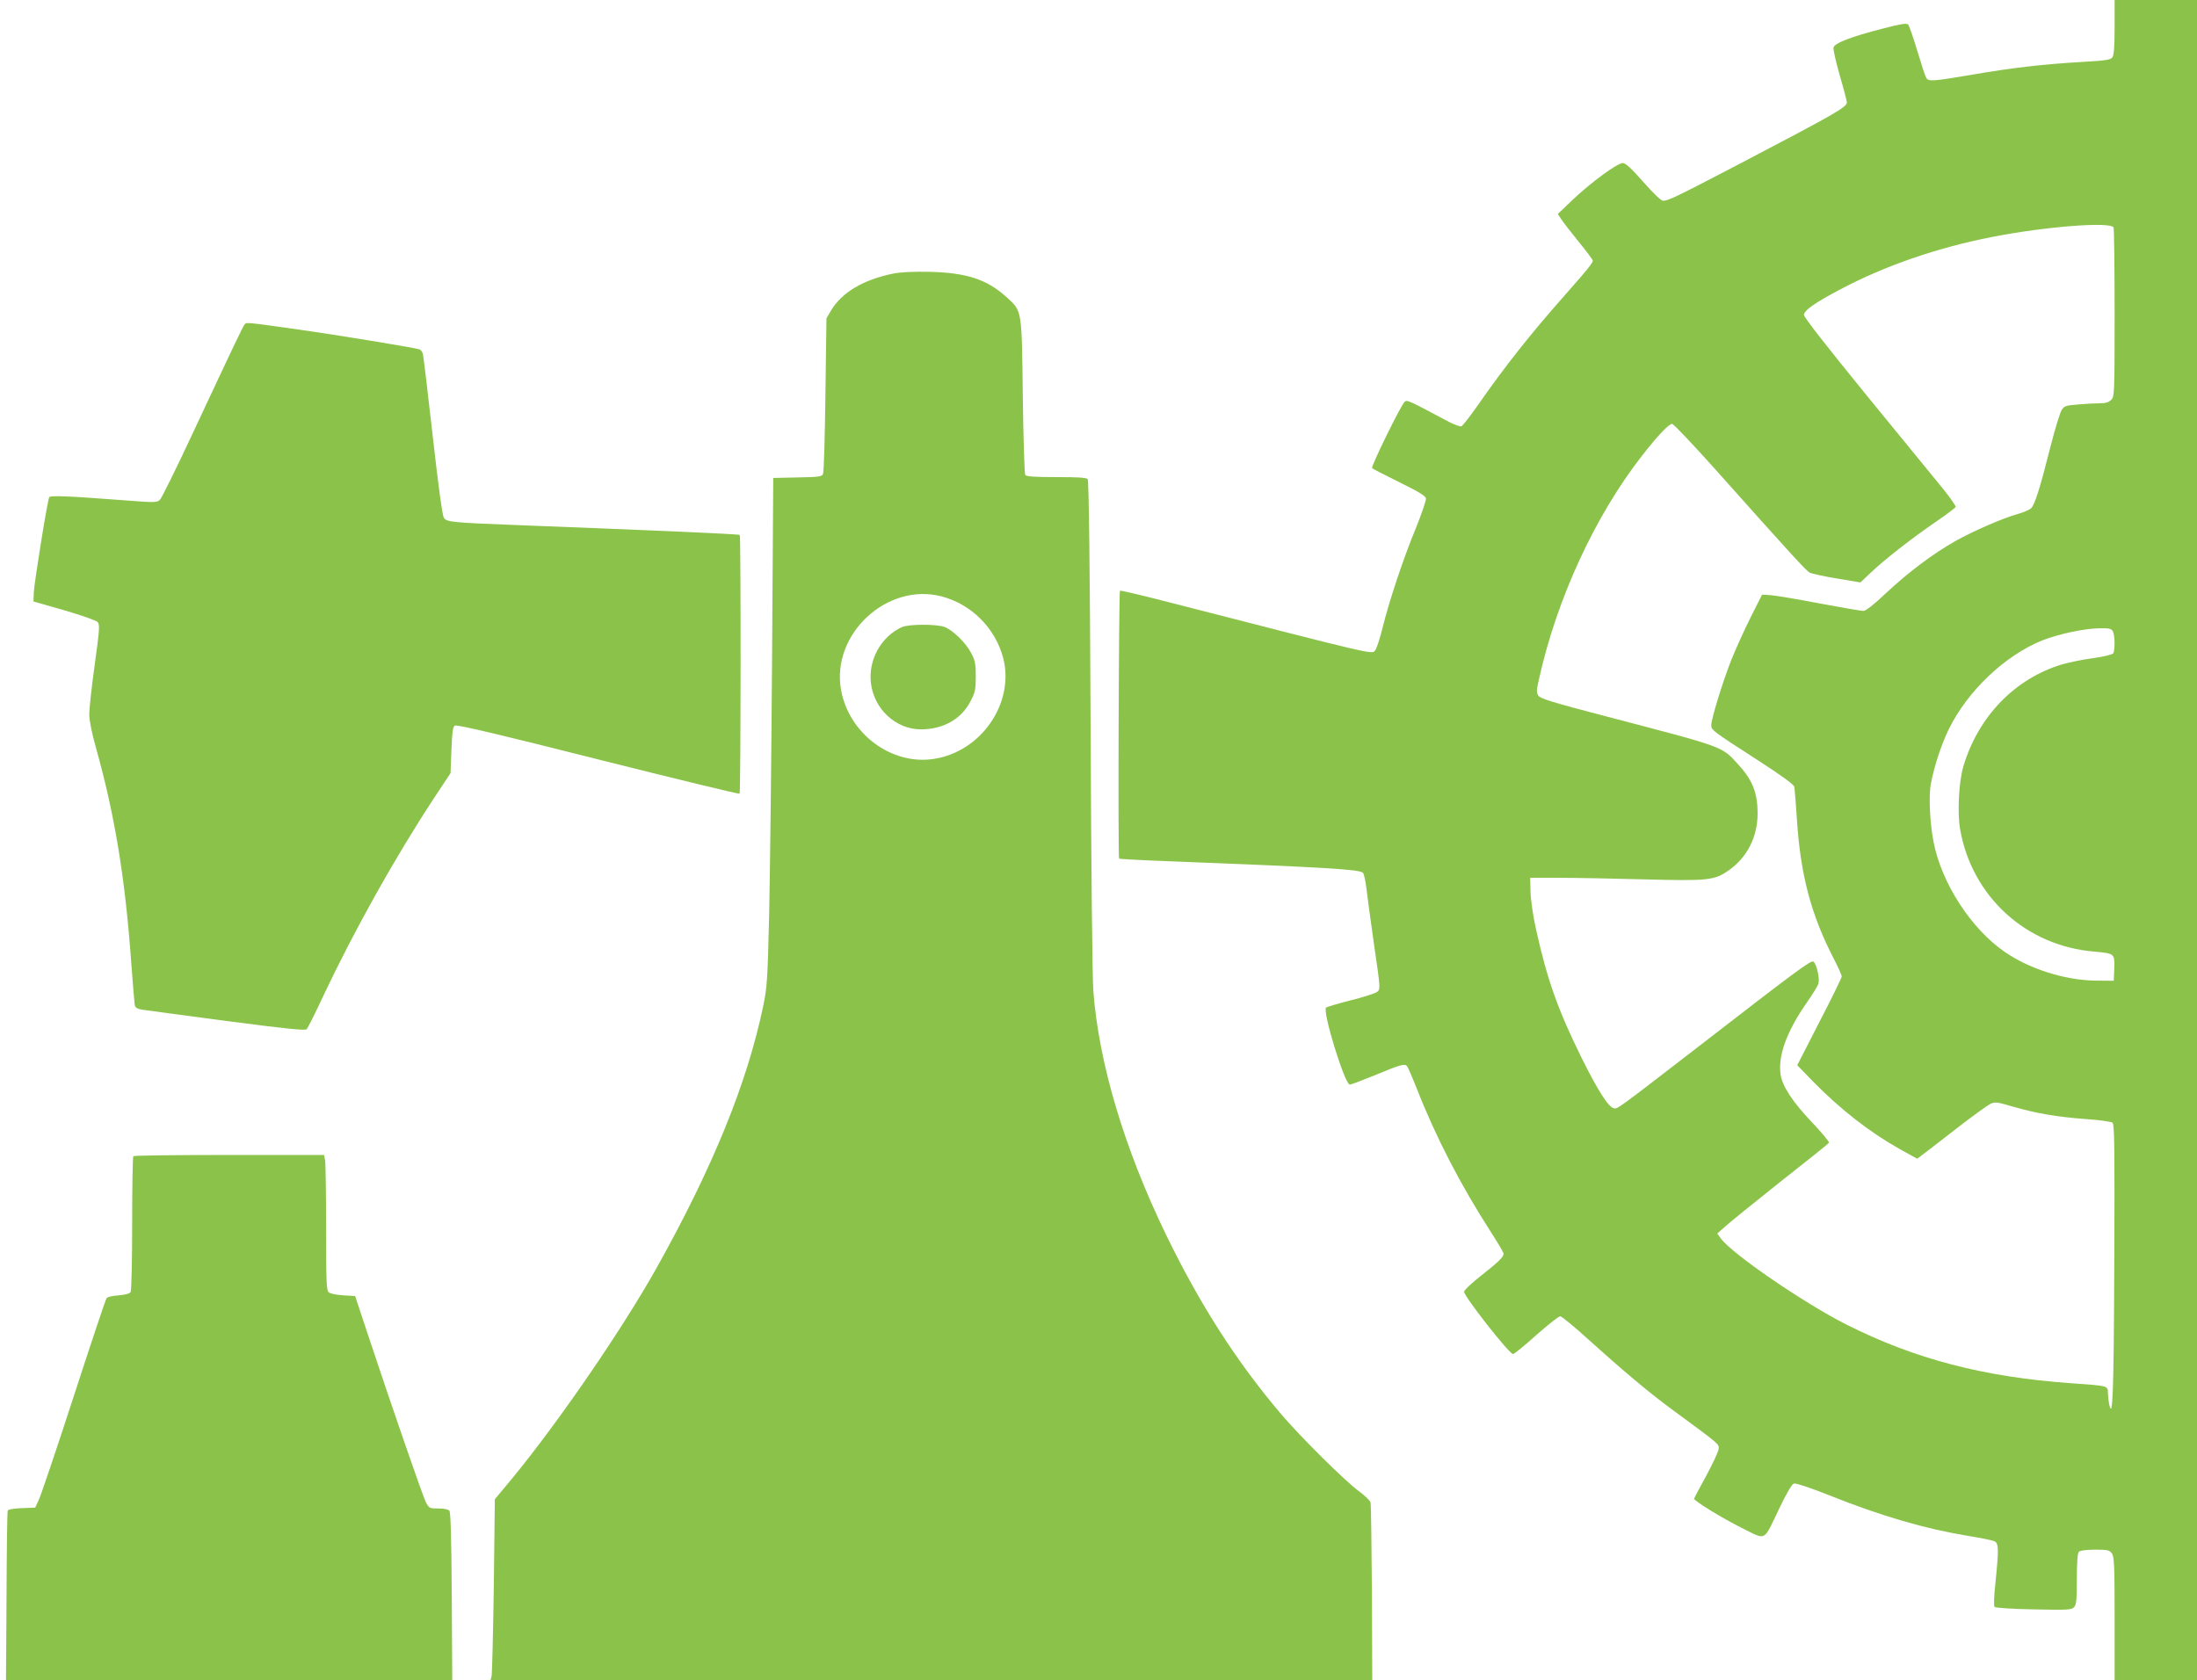 <?xml version="1.0" standalone="no"?>
<!DOCTYPE svg PUBLIC "-//W3C//DTD SVG 20010904//EN"
 "http://www.w3.org/TR/2001/REC-SVG-20010904/DTD/svg10.dtd">
<svg version="1.0" xmlns="http://www.w3.org/2000/svg"
 width="1280pt" height="979pt" viewBox="0 0 1280 979"
 preserveAspectRatio="xMidYMid meet">
<g transform="translate(0,979) scale(0.1,-0.1)"
fill="#8bc34a" stroke="none">
<path d="M12320 9632 c0 -114 -4 -163 -13 -176 -11 -15 -38 -19 -178 -27 -225
-13 -408 -34 -644 -75 -231 -39 -251 -40 -263 -16 -6 9 -29 80 -52 157 -23 77
-47 145 -53 152 -9 9 -42 4 -142 -22 -195 -50 -289 -87 -293 -113 -2 -12 15
-85 37 -163 23 -78 41 -148 41 -155 0 -29 -66 -66 -641 -367 -353 -184 -400
-207 -430 -207 -11 0 -58 45 -115 110 -69 78 -103 110 -119 110 -32 0 -182
-110 -289 -211 l-90 -86 19 -29 c10 -16 56 -75 102 -132 46 -56 83 -106 83
-111 0 -12 -32 -53 -150 -186 -214 -242 -359 -425 -524 -662 -43 -61 -84 -114
-92 -117 -7 -3 -39 9 -71 25 -238 127 -245 130 -259 118 -21 -17 -198 -378
-190 -387 4 -4 76 -41 159 -82 114 -56 153 -80 155 -95 1 -11 -25 -88 -58
-170 -73 -176 -156 -425 -195 -583 -15 -62 -35 -122 -44 -133 -18 -23 -6 -25
-1159 271 -177 46 -324 81 -327 78 -7 -7 -12 -1555 -5 -1561 3 -3 140 -10 305
-16 895 -35 1099 -47 1116 -67 6 -8 15 -49 20 -91 5 -43 25 -192 45 -332 37
-253 37 -255 17 -271 -11 -8 -80 -31 -154 -49 -74 -19 -138 -38 -143 -42 -23
-21 109 -449 138 -449 8 0 71 24 142 53 154 64 178 71 192 54 5 -6 31 -66 57
-132 111 -283 258 -566 431 -834 41 -63 74 -120 74 -126 0 -20 -28 -47 -132
-129 -54 -42 -98 -84 -98 -93 0 -28 263 -363 285 -363 7 0 68 49 135 110 68
60 131 110 140 110 8 0 83 -61 165 -136 197 -178 355 -311 489 -409 283 -208
271 -199 269 -228 -1 -15 -34 -85 -72 -156 -39 -71 -71 -131 -71 -134 0 -13
163 -113 277 -170 148 -73 124 -85 220 115 41 86 73 140 84 143 11 4 96 -24
206 -68 308 -123 558 -195 811 -237 70 -11 137 -25 150 -30 27 -12 28 -41 8
-240 -9 -80 -11 -139 -5 -144 5 -5 107 -12 227 -14 195 -4 220 -3 235 12 14
15 17 39 17 165 0 101 4 151 12 159 7 7 44 12 94 12 74 0 84 -2 98 -22 14 -19
16 -73 16 -380 l0 -358 240 0 240 0 0 4895 0 4895 -240 0 -240 0 0 -158z m-6
-1168 c3 -9 6 -234 6 -500 0 -471 -1 -485 -20 -504 -15 -15 -33 -20 -68 -20
-27 0 -84 -3 -127 -7 -71 -6 -79 -8 -95 -35 -9 -16 -39 -113 -65 -216 -61
-242 -91 -335 -112 -354 -10 -9 -43 -23 -74 -32 -93 -26 -262 -100 -369 -160
-131 -75 -269 -178 -404 -304 -67 -64 -116 -102 -130 -102 -11 0 -127 20 -256
44 -129 25 -257 46 -285 48 l-49 3 -68 -135 c-37 -74 -88 -187 -113 -250 -49
-125 -115 -339 -115 -376 0 -28 6 -33 273 -205 136 -88 209 -141 211 -154 2
-11 9 -96 15 -190 21 -323 82 -555 216 -814 25 -48 45 -93 45 -101 0 -7 -58
-127 -130 -265 l-129 -252 92 -95 c159 -162 329 -295 504 -393 l103 -57 37 28
c21 16 110 84 198 153 88 68 174 130 190 138 29 14 39 12 135 -16 136 -39 250
-59 424 -72 77 -5 146 -15 154 -21 11 -10 13 -153 10 -822 -3 -756 -9 -913
-29 -821 -4 17 -7 47 -8 67 -1 44 6 42 -216 58 -507 36 -909 141 -1306 341
-245 123 -668 413 -733 502 l-21 29 46 41 c25 23 170 140 322 261 153 120 280
222 283 227 3 5 -41 58 -98 118 -114 120 -174 211 -184 280 -16 108 35 249
150 415 35 50 67 101 70 114 10 30 -12 122 -30 129 -17 6 -102 -57 -664 -492
-482 -372 -475 -367 -497 -363 -32 6 -93 102 -188 293 -138 279 -201 457 -265
746 -19 84 -32 177 -33 224 l-2 80 165 0 c91 0 314 -4 495 -9 378 -10 413 -6
496 52 108 75 169 196 169 331 0 123 -30 197 -116 290 -95 103 -72 95 -768
277 -311 81 -381 103 -393 120 -12 19 -12 32 3 95 103 467 326 952 601 1304
91 117 156 185 175 185 8 0 120 -118 249 -262 444 -498 531 -593 553 -605 12
-6 84 -22 159 -34 l136 -23 58 55 c81 77 238 200 375 294 65 44 119 85 122 91
2 5 -31 53 -73 105 -42 52 -242 296 -444 543 -233 286 -367 457 -367 471 0 26
64 71 214 150 257 136 560 241 881 304 310 61 695 91 709 55z m-4 -2353 c12
-23 13 -110 2 -128 -5 -7 -57 -20 -118 -28 -60 -8 -140 -25 -179 -36 -276 -83
-489 -303 -576 -594 -27 -91 -36 -272 -19 -368 69 -392 384 -679 781 -712 119
-11 120 -11 117 -98 l-3 -72 -110 1 c-175 3 -378 67 -522 165 -198 135 -372
403 -418 644 -22 113 -29 273 -15 340 20 105 61 227 103 314 109 224 328 432
547 520 95 37 245 69 332 70 57 1 69 -2 78 -18z"/>
<path d="M5205 8196 c-174 -35 -301 -110 -363 -215 l-27 -46 -6 -445 c-3 -245
-9 -453 -14 -462 -6 -15 -26 -18 -148 -20 l-142 -3 -7 -1070 c-4 -588 -12
-1254 -17 -1480 -9 -378 -12 -419 -35 -530 -94 -448 -292 -934 -616 -1515
-201 -360 -571 -900 -847 -1236 l-100 -120 -6 -505 c-4 -277 -10 -514 -13
-527 l-6 -22 2568 0 2569 0 -2 507 c-2 280 -5 517 -8 528 -3 11 -33 40 -67 65
-81 59 -341 317 -455 451 -258 304 -470 634 -669 1043 -243 502 -392 999 -424
1421 -6 72 -13 764 -16 1550 -4 915 -10 1424 -17 1433 -7 9 -56 12 -183 12
-127 0 -175 3 -181 13 -4 6 -11 212 -14 457 -6 509 -4 496 -93 577 -114 104
-230 143 -446 149 -98 2 -168 -1 -215 -10z m280 -1881 c175 -46 314 -185 360
-360 67 -261 -128 -545 -403 -587 -247 -39 -496 146 -542 402 -58 324 267 627
585 545z"/>
<path d="M5255 6136 c-121 -55 -197 -190 -181 -326 18 -152 145 -270 292 -270
129 0 236 60 289 165 27 52 30 68 30 144 0 73 -4 93 -27 136 -30 58 -103 130
-153 151 -45 18 -209 18 -250 0z"/>
<path d="M1424 7898 c-11 -15 -58 -113 -299 -628 -96 -206 -183 -382 -193
-392 -17 -17 -27 -17 -212 -3 -315 24 -426 29 -433 18 -10 -15 -87 -495 -90
-554 l-2 -54 179 -51 c98 -29 186 -59 194 -68 14 -14 13 -38 -16 -248 -18
-128 -32 -259 -32 -290 0 -36 15 -110 39 -195 110 -392 171 -764 206 -1258 9
-121 18 -230 20 -241 4 -17 15 -23 47 -28 24 -4 246 -33 493 -66 351 -46 453
-56 462 -47 6 7 51 95 98 197 181 383 421 811 644 1150 l96 145 5 134 c4 104
8 136 20 143 11 7 261 -52 834 -197 450 -113 821 -203 825 -200 7 8 8 1501 1
1508 -5 5 -533 28 -1290 57 -390 15 -418 18 -434 43 -9 14 -33 191 -65 477
-28 250 -54 465 -57 477 -3 12 -12 24 -19 27 -24 9 -486 85 -700 115 -319 45
-310 44 -321 29z"/>
<path d="M777 3053 c-4 -3 -7 -180 -7 -392 0 -213 -4 -392 -9 -400 -6 -9 -32
-16 -70 -19 -33 -2 -65 -9 -70 -16 -5 -6 -91 -263 -191 -571 -100 -308 -192
-580 -204 -605 l-21 -45 -78 -3 c-49 -2 -80 -7 -82 -15 -3 -7 -6 -231 -7 -500
l-3 -487 1300 0 1300 0 -3 487 c-2 334 -6 491 -14 500 -6 8 -32 13 -64 13 -52
0 -54 1 -73 37 -19 38 -202 567 -340 984 l-72 217 -68 4 c-38 2 -76 10 -85 17
-14 12 -16 54 -16 376 0 199 -3 377 -6 394 l-6 31 -553 0 c-303 0 -555 -3
-558 -7z"/>
</g>
</svg>
